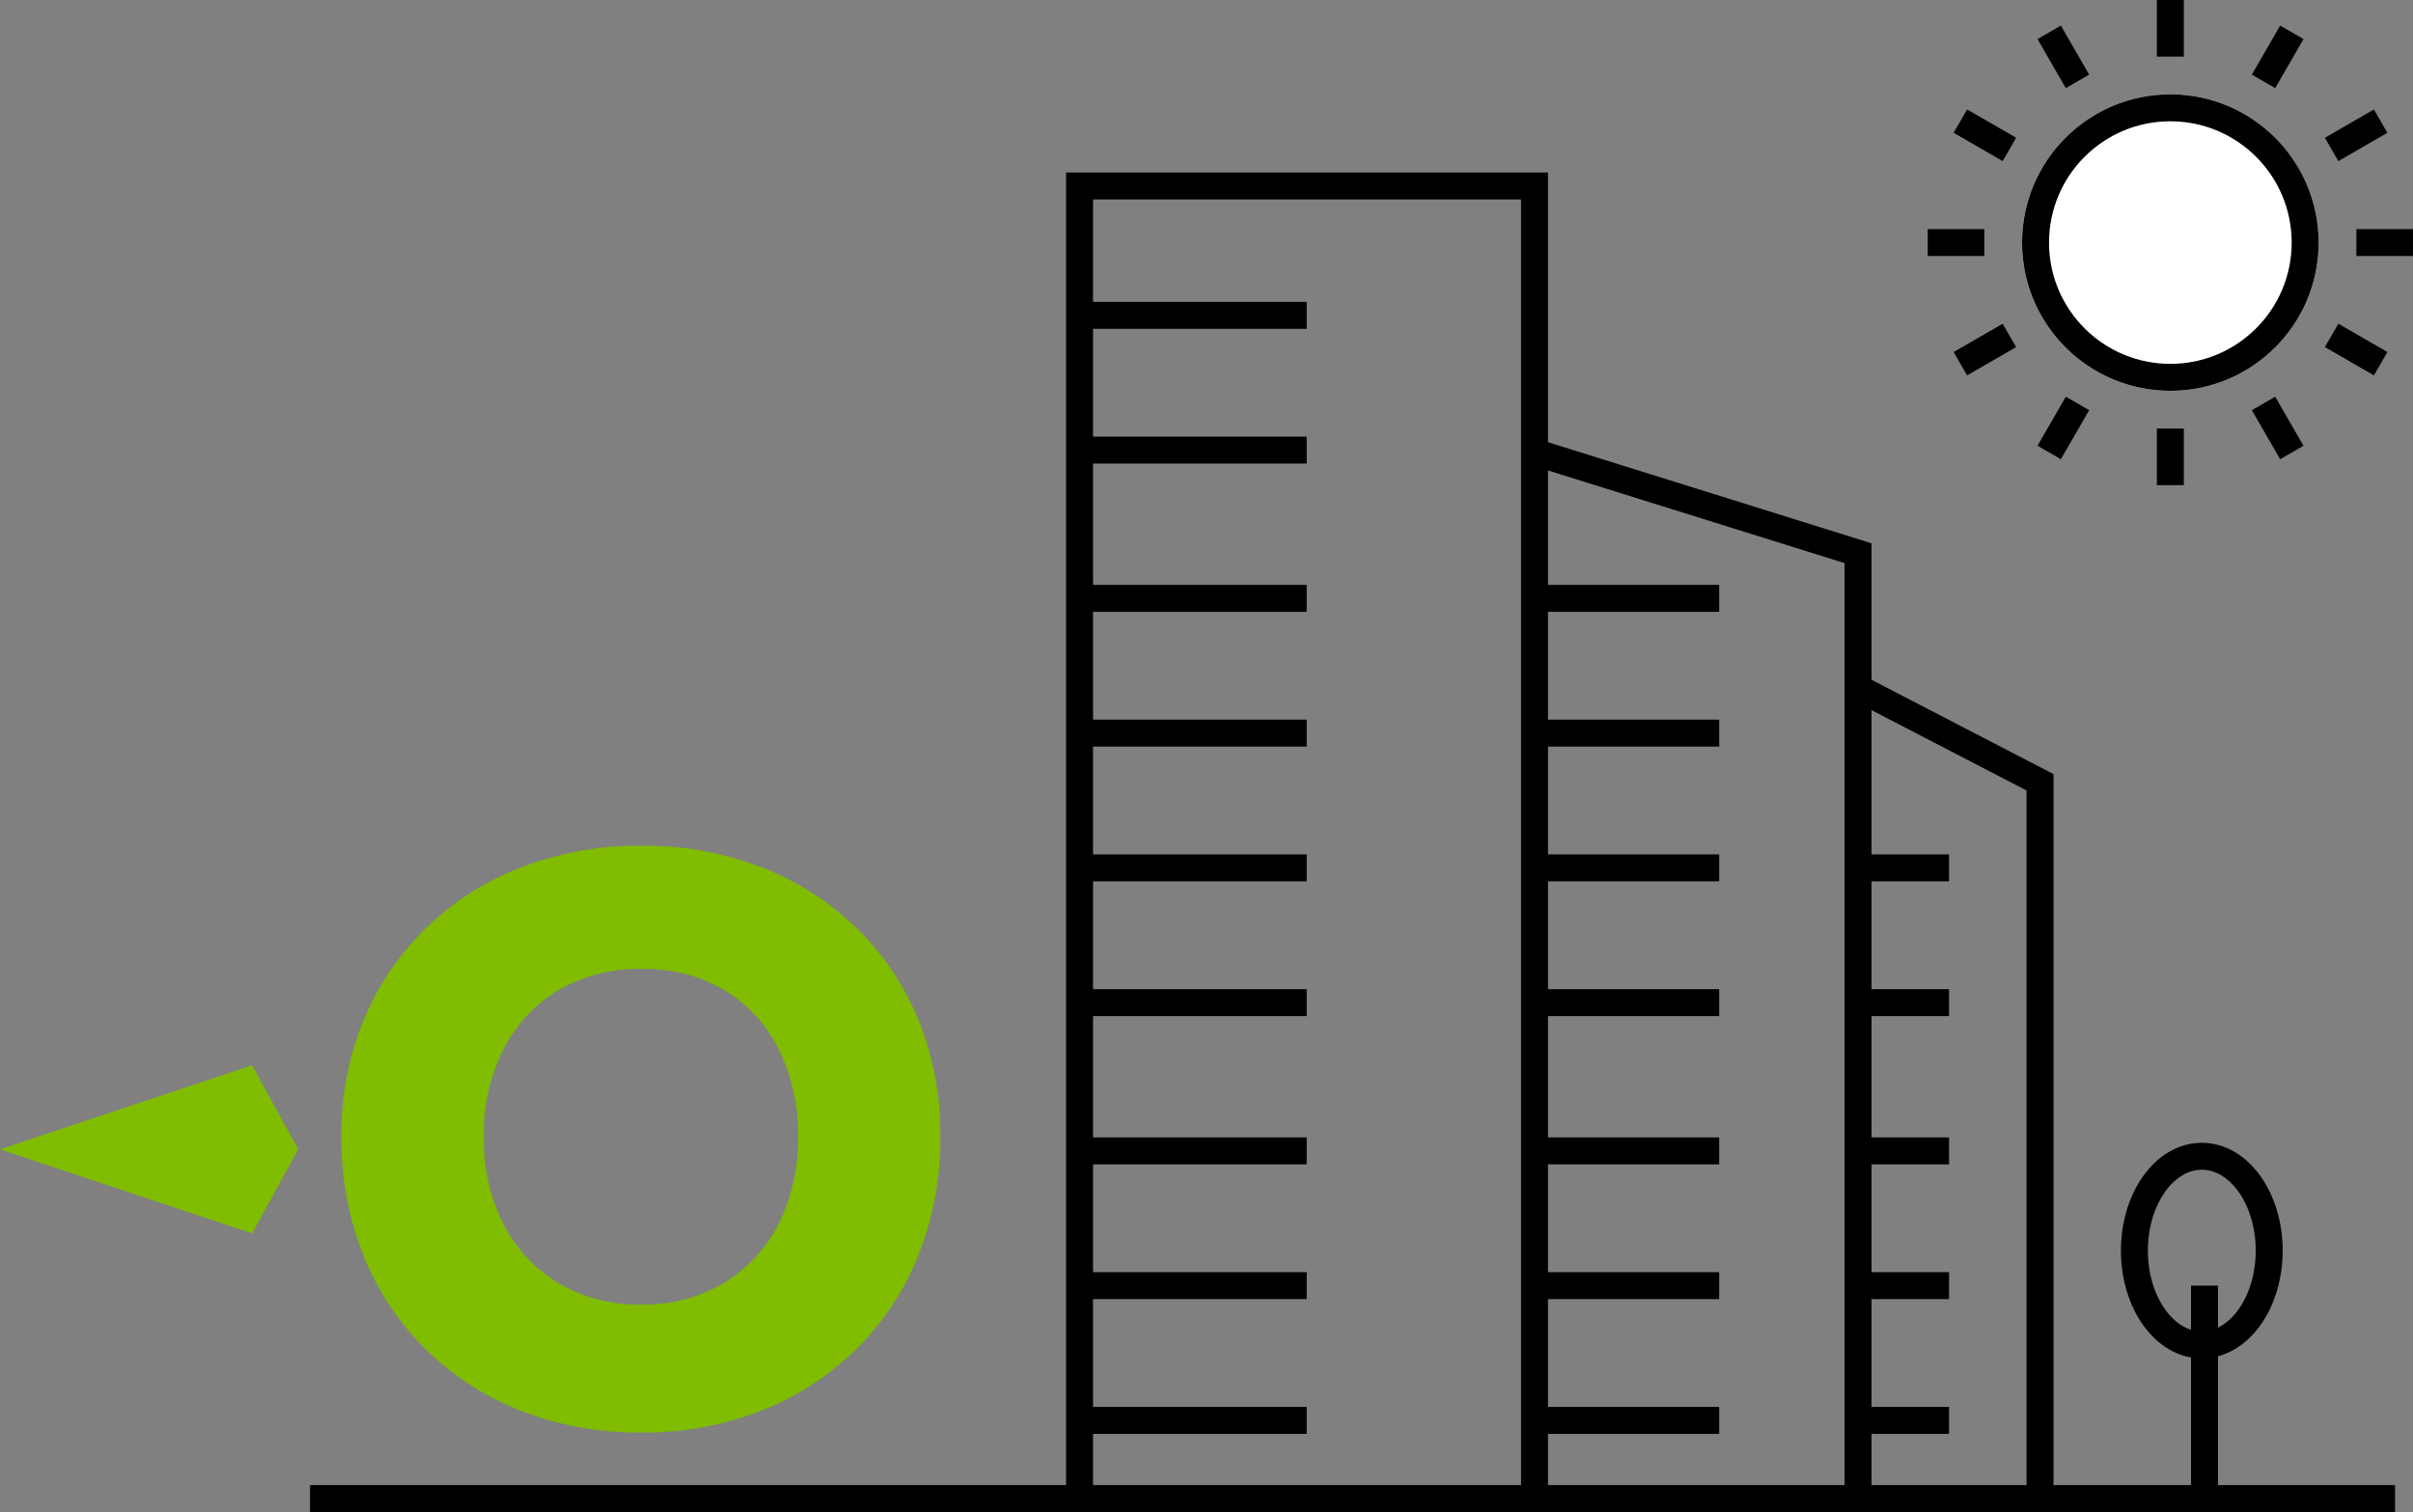 <svg xmlns="http://www.w3.org/2000/svg" width="179" height="112.2" viewBox="0 0 179 112.2">
  <rect x="0" y="0" width="179" height="112.2" fill="#808080" stroke="none"/>
  <g id="orientacion-oeste" transform="translate(-305 -52)">
    <path id="Trazado_13915" data-name="Trazado 13915" d="M12.567-20.65a13.9,13.9,0,0,1,1.446-6.46,10.845,10.845,0,0,1,4.071-4.4A11.653,11.653,0,0,1,24.249-33.1a11.614,11.614,0,0,1,6.2,1.593,10.708,10.708,0,0,1,4.012,4.4,14.137,14.137,0,0,1,1.416,6.46,13.9,13.9,0,0,1-1.445,6.461,10.845,10.845,0,0,1-4.071,4.4A11.539,11.539,0,0,1,24.249-8.2a11.653,11.653,0,0,1-6.165-1.593,10.845,10.845,0,0,1-4.071-4.4A13.9,13.9,0,0,1,12.567-20.65Zm-10.561,0a23.235,23.235,0,0,0,1.622,8.791A20.487,20.487,0,0,0,8.231-4.9a20.887,20.887,0,0,0,7.05,4.573A24.016,24.016,0,0,0,24.249,1.3,23.852,23.852,0,0,0,33.158-.325,20.887,20.887,0,0,0,40.208-4.9a20.487,20.487,0,0,0,4.6-6.962,23.235,23.235,0,0,0,1.623-8.791,22.43,22.43,0,0,0-1.652-8.732,20.153,20.153,0,0,0-4.661-6.844,20.985,20.985,0,0,0-7.05-4.455,24.245,24.245,0,0,0-8.82-1.563,24.313,24.313,0,0,0-8.791,1.563,20.92,20.92,0,0,0-7.08,4.455,20.513,20.513,0,0,0-4.691,6.844A22.085,22.085,0,0,0,2.006-20.65Z" transform="translate(328.323 157)" fill="#80bc00"/>
    <path id="Trazado_13679" data-name="Trazado 13679" d="M8.817,17.635,17.636,0,0,8.816l1.993,6.827Zm0,0" transform="translate(317.471 149.757) rotate(-135)" fill="#80bc00"/>
    <g id="Grupo_5620" data-name="Grupo 5620" transform="translate(-8102.667 -949.2)">
      <path id="Trazado_13949" data-name="Trazado 13949" d="M8487.75,1112v-97h33.75v97" fill="none" stroke="#000" stroke-width="2"/>
      <path id="Trazado_13950" data-name="Trazado 13950" d="M8521.5,1034.75l24,7.5V1112" fill="none" stroke="#000" stroke-width="2"/>
      <path id="Trazado_13951" data-name="Trazado 13951" d="M8545.5,1052.25l13.5,7V1112" fill="none" stroke="#000" stroke-width="2"/>
      <path id="Trazado_13952" data-name="Trazado 13952" d="M8487.75,1024.6h16.85" fill="none" stroke="#000" stroke-width="2"/>
      <path id="Trazado_13957" data-name="Trazado 13957" d="M8487.75,1024.6h16.85" transform="translate(0 41)" fill="none" stroke="#000" stroke-width="2"/>
      <path id="Trazado_13964" data-name="Trazado 13964" d="M8487.75,1024.6h13.45" transform="translate(34 41)" fill="none" stroke="#000" stroke-width="2"/>
      <path id="Trazado_13968" data-name="Trazado 13968" d="M8487.75,1024.6h6.5" transform="translate(58 41)" fill="none" stroke="#000" stroke-width="2"/>
      <path id="Trazado_13955" data-name="Trazado 13955" d="M8487.75,1024.6h16.85" transform="translate(0 21)" fill="none" stroke="#000" stroke-width="2"/>
      <path id="Trazado_13965" data-name="Trazado 13965" d="M8487.75,1024.6h13.45" transform="translate(34 21)" fill="none" stroke="#000" stroke-width="2"/>
      <path id="Trazado_13958" data-name="Trazado 13958" d="M8487.75,1024.6h16.85" transform="translate(0 62)" fill="none" stroke="#000" stroke-width="2"/>
      <path id="Trazado_13962" data-name="Trazado 13962" d="M8487.75,1024.6h13.45" transform="translate(34 62)" fill="none" stroke="#000" stroke-width="2"/>
      <path id="Trazado_13970" data-name="Trazado 13970" d="M8487.75,1024.6h6.5" transform="translate(58 62)" fill="none" stroke="#000" stroke-width="2"/>
      <path id="Trazado_13967" data-name="Trazado 13967" d="M8487.75,1024.6h13.45" transform="translate(34 72)" fill="none" stroke="#000" stroke-width="2"/>
      <path id="Trazado_13971" data-name="Trazado 13971" d="M8487.75,1024.6h6.5" transform="translate(58 72)" fill="none" stroke="#000" stroke-width="2"/>
      <path id="Trazado_13953" data-name="Trazado 13953" d="M8487.75,1024.6h16.85" transform="translate(0 10)" fill="none" stroke="#000" stroke-width="2"/>
      <path id="Trazado_13956" data-name="Trazado 13956" d="M8487.75,1024.6h16.85" transform="translate(0 51)" fill="none" stroke="#000" stroke-width="2"/>
      <path id="Trazado_13963" data-name="Trazado 13963" d="M8487.75,1024.6h13.45" transform="translate(34 51)" fill="none" stroke="#000" stroke-width="2"/>
      <path id="Trazado_13969" data-name="Trazado 13969" d="M8487.75,1024.6h6.5" transform="translate(58 51)" fill="none" stroke="#000" stroke-width="2"/>
      <path id="Trazado_13954" data-name="Trazado 13954" d="M8487.75,1024.6h16.85" transform="translate(0 31)" fill="none" stroke="#000" stroke-width="2"/>
      <path id="Trazado_13966" data-name="Trazado 13966" d="M8487.75,1024.6h13.45" transform="translate(34 31)" fill="none" stroke="#000" stroke-width="2"/>
      <path id="Trazado_13959" data-name="Trazado 13959" d="M8487.75,1024.6h16.85" transform="translate(0 72)" fill="none" stroke="#000" stroke-width="2"/>
      <path id="Trazado_13960" data-name="Trazado 13960" d="M8487.75,1024.6h16.85" transform="translate(0 82)" fill="none" stroke="#000" stroke-width="2"/>
      <path id="Trazado_13961" data-name="Trazado 13961" d="M8487.75,1024.6h13.45" transform="translate(34 82)" fill="none" stroke="#000" stroke-width="2"/>
      <path id="Trazado_13972" data-name="Trazado 13972" d="M8487.75,1024.6h6.5" transform="translate(58 82)" fill="none" stroke="#000" stroke-width="2"/>
      <path id="Trazado_13973" data-name="Trazado 13973" d="M8571.2,1096.6v15.8" fill="none" stroke="#000" stroke-width="2"/>
      <g id="Elipse_38" data-name="Elipse 38" transform="translate(8565 1086)" fill="none" stroke="#000" stroke-width="2">
        <ellipse cx="6" cy="8" rx="6" ry="8" stroke="none"/>
        <ellipse cx="6" cy="8" rx="5" ry="7" fill="none"/>
      </g>
      <path id="Trazado_13974" data-name="Trazado 13974" d="M8477,1112.4h154.667" transform="translate(-46.333)" fill="none" stroke="#000" stroke-width="2"/>
    </g>
    <g id="solarium" transform="translate(-120 -12)">
      <g id="Elipse_37" data-name="Elipse 37" transform="translate(575 71)" fill="#fff" stroke="#000" stroke-width="2">
        <circle cx="11" cy="11" r="11" stroke="none"/>
        <circle cx="11" cy="11" r="10" fill="none"/>
      </g>
      <path id="Trazado_13932" data-name="Trazado 13932" d="M8942,1908v4.2" transform="translate(-8356 -1844)" fill="none" stroke="#000" stroke-width="2"/>
      <path id="Trazado_13938" data-name="Trazado 13938" d="M0,0V4.2" transform="translate(577.012 66.4) rotate(-30)" fill="none" stroke="#000" stroke-width="2"/>
      <path id="Trazado_13942" data-name="Trazado 13942" d="M0,0V4.2" transform="translate(570.424 72.988) rotate(-60)" fill="none" stroke="#000" stroke-width="2"/>
      <path id="Trazado_13935" data-name="Trazado 13935" d="M0,0V4.2" transform="translate(568 82) rotate(-90)" fill="none" stroke="#000" stroke-width="2"/>
      <path id="Trazado_13937" data-name="Trazado 13937" d="M0,0V4.2" transform="translate(570.423 90.989) rotate(-120)" fill="none" stroke="#000" stroke-width="2"/>
      <path id="Trazado_13941" data-name="Trazado 13941" d="M0,0V4.2" transform="translate(577.012 97.576) rotate(-150)" fill="none" stroke="#000" stroke-width="2"/>
      <path id="Trazado_13933" data-name="Trazado 13933" d="M8942,1908v4.2" transform="translate(-8356 -1812.2)" fill="none" stroke="#000" stroke-width="2"/>
      <path id="Trazado_13939" data-name="Trazado 13939" d="M0,0V4.2" transform="translate(592.912 93.94) rotate(-30)" fill="none" stroke="#000" stroke-width="2"/>
      <path id="Trazado_13943" data-name="Trazado 13943" d="M0,0V4.2" transform="translate(597.963 88.888) rotate(-60)" fill="none" stroke="#000" stroke-width="2"/>
      <path id="Trazado_13934" data-name="Trazado 13934" d="M0,0V4.2" transform="translate(599.8 82) rotate(-90)" fill="none" stroke="#000" stroke-width="2"/>
      <path id="Trazado_13936" data-name="Trazado 13936" d="M0,0V4.2" transform="translate(597.963 75.089) rotate(-120)" fill="none" stroke="#000" stroke-width="2"/>
      <path id="Trazado_13940" data-name="Trazado 13940" d="M0,0V4.2" transform="translate(592.912 70.037) rotate(-150)" fill="none" stroke="#000" stroke-width="2"/>
    </g>
  </g>
</svg>
